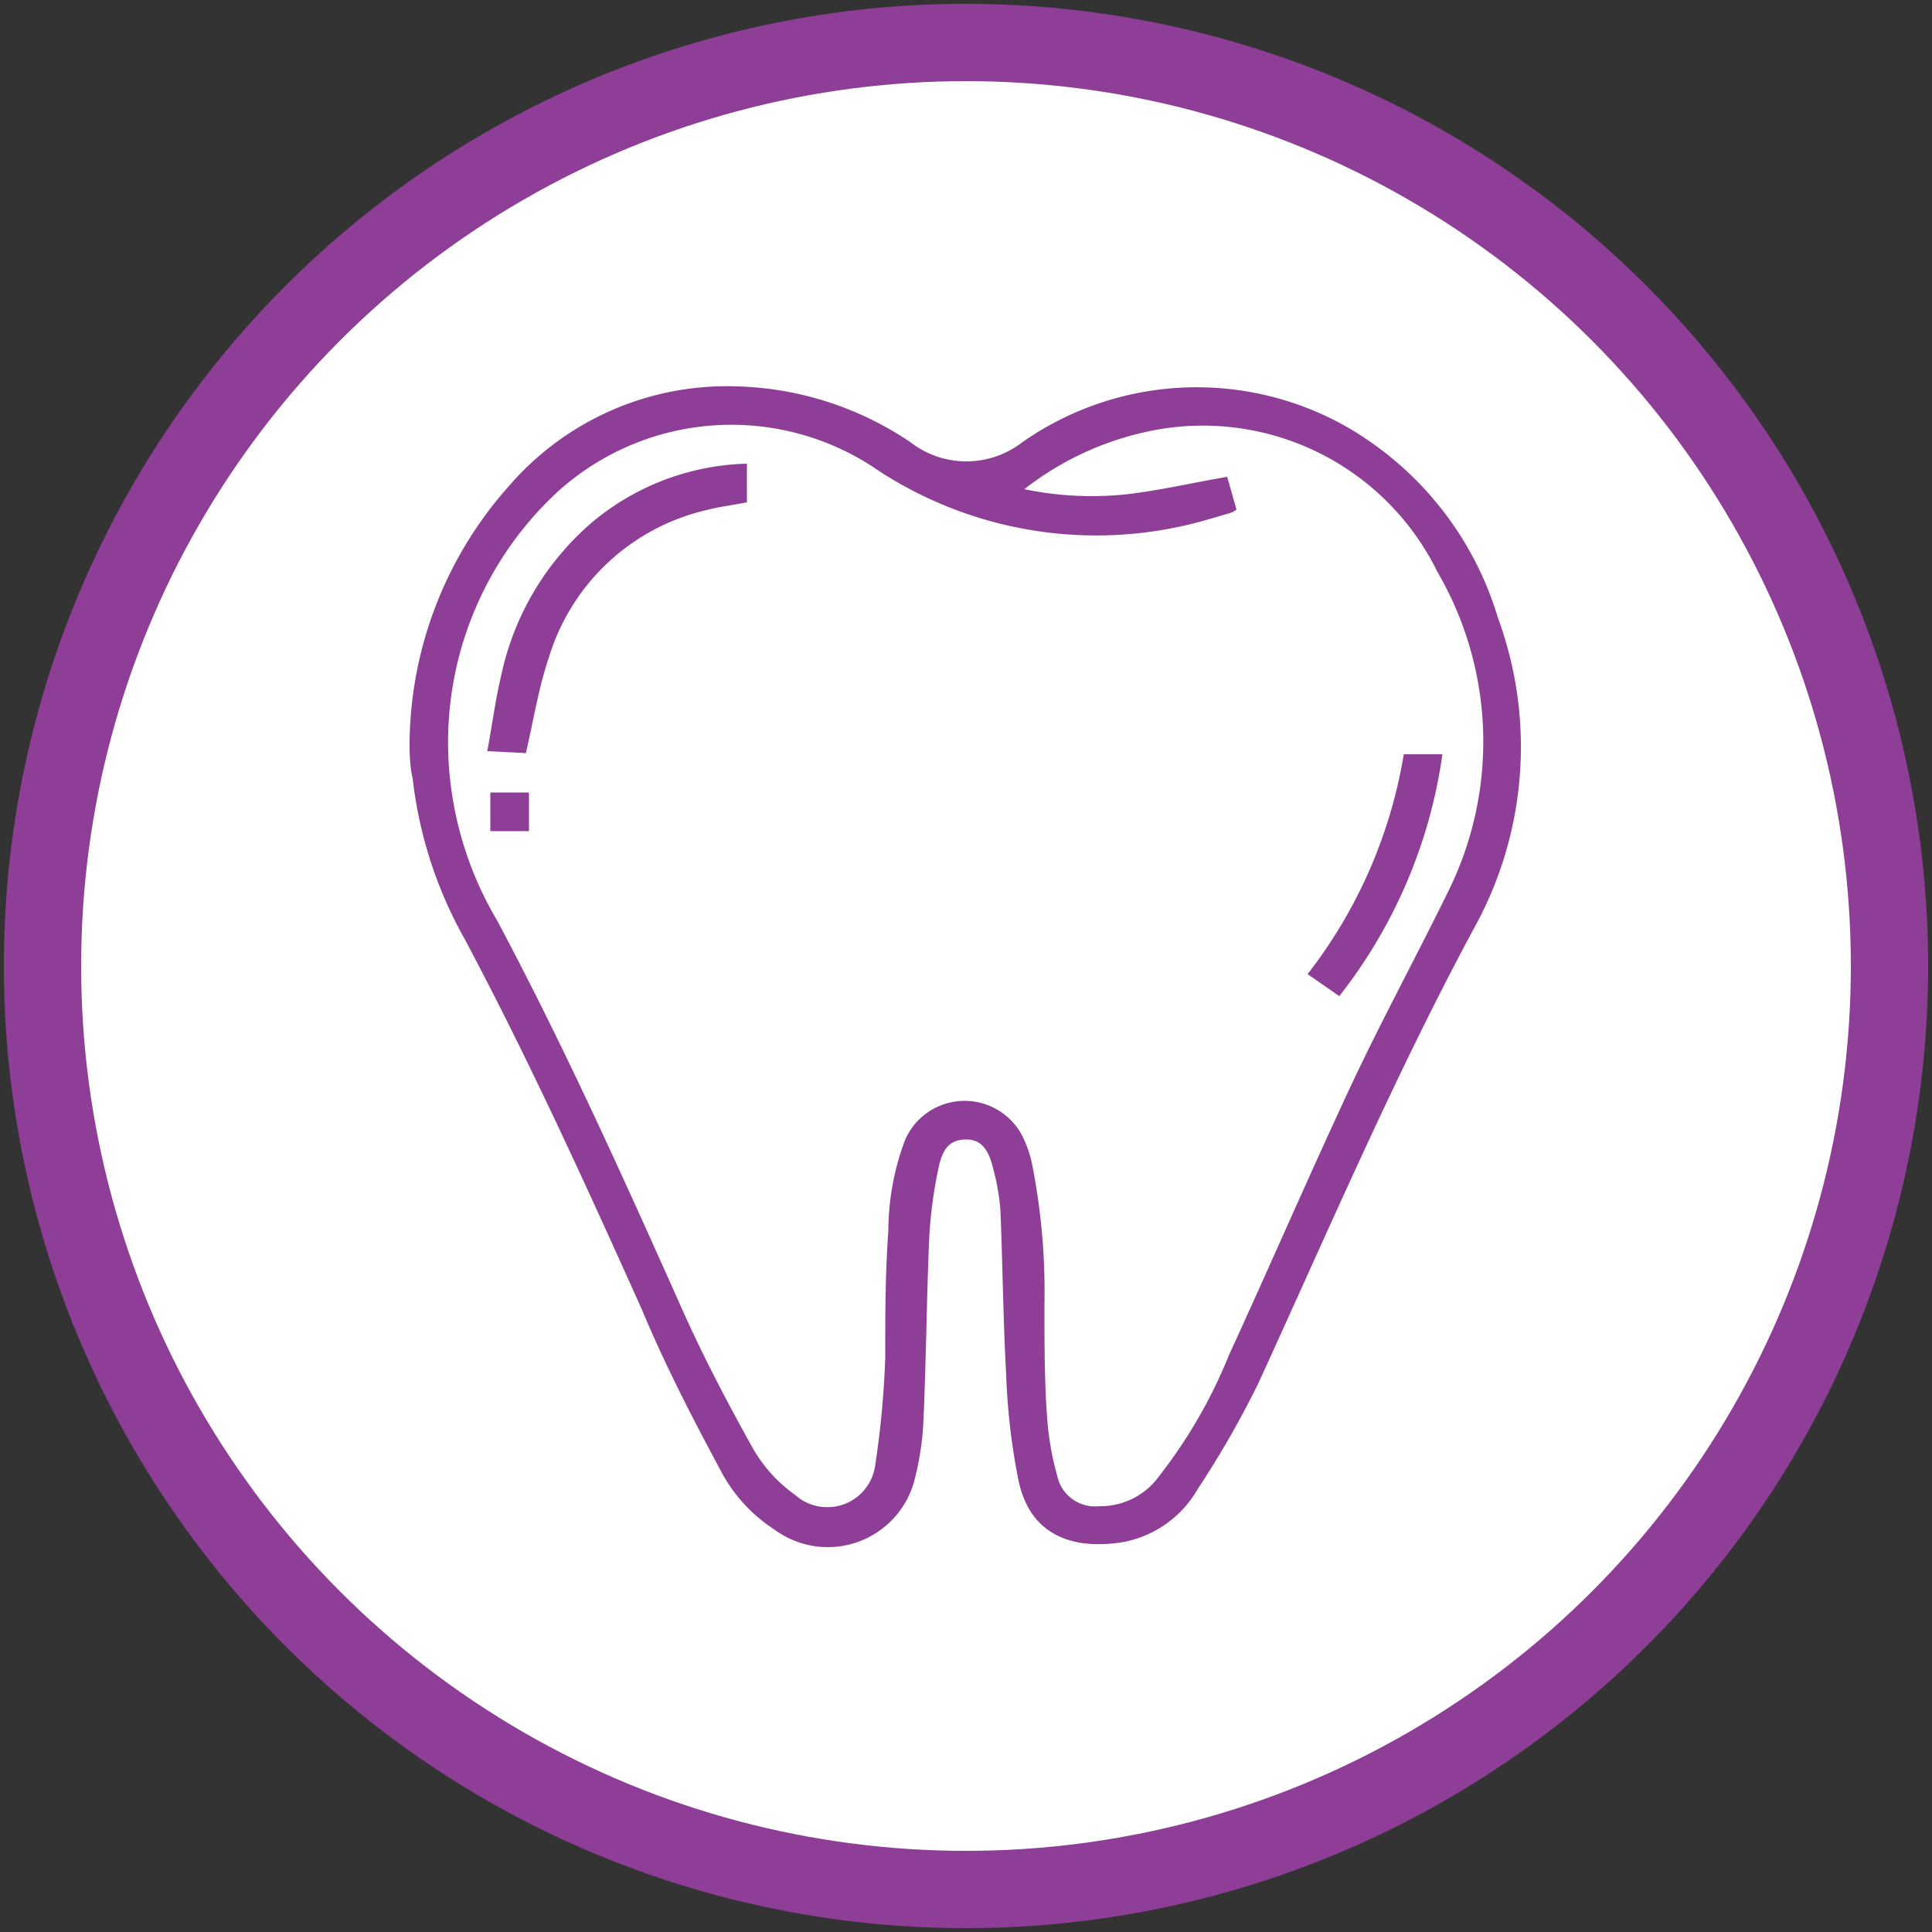 <svg xmlns="http://www.w3.org/2000/svg" id="Layer_1" data-name="Layer 1" viewBox="0 0 50 50"><rect x="0" y="0" width="50" height="50" fill="#333333" stroke="none"/><defs><style>.cls-1{fill:#8f3e98;}.cls-2{fill:#fff;}</style></defs><path class="cls-1" d="M25,.1A24.9,24.9,0,1,0,49.9,25,24.9,24.9,0,0,0,25,.1Z"></path><circle class="cls-2" cx="25" cy="25" r="22.9"></circle><path class="cls-1" d="M10.6,19.44a10.12,10.12,0,0,1,2.57-6.86A7.45,7.45,0,0,1,19.09,10a8.4,8.4,0,0,1,4.48,1.45,2.36,2.36,0,0,0,2.88,0A7.87,7.87,0,0,1,34.77,11a8.52,8.52,0,0,1,4,5A9.68,9.68,0,0,1,38.16,24c-2.07,3.84-3.78,7.84-5.59,11.79A24.41,24.41,0,0,1,31,38.53a2.82,2.82,0,0,1-2,1.39c-1.54.22-2.39-.42-2.64-1.6a16.92,16.92,0,0,1-.32-2.74c-.08-1.43-.09-2.85-.15-4.27a5.83,5.83,0,0,0-.19-1.08c-.13-.54-.35-.75-.72-.74s-.58.2-.69.73A11.65,11.65,0,0,0,24.05,32c-.07,1.58-.08,3.16-.15,4.73a7.33,7.33,0,0,1-.21,1.48,2.32,2.32,0,0,1-3.64,1.38A4.07,4.07,0,0,1,18.62,38c-.72-1.34-1.42-2.7-2-4.09-1.45-3.23-2.92-6.46-4.59-9.6a11,11,0,0,1-1.35-4.16C10.62,19.9,10.61,19.65,10.6,19.44ZM32,13.19l-.11.07-.58.17a10.31,10.31,0,0,1-8.56-1.24,6.7,6.7,0,0,0-8.3.52,8.83,8.83,0,0,0-2.81,7.38,9.08,9.08,0,0,0,1.23,3.74c1.74,3.27,3.26,6.64,4.76,10,.56,1.26,1.2,2.48,1.87,3.68a3.79,3.79,0,0,0,1.08,1.18,1.25,1.25,0,0,0,2.07-.77,23.72,23.72,0,0,0,.26-2.79c0-1.09,0-2.18.08-3.27a6.74,6.74,0,0,1,.43-2.35,1.68,1.68,0,0,1,3.09,0,2.93,2.93,0,0,1,.19.57,16.86,16.86,0,0,1,.33,3.68c0,1,0,2,.07,2.93a7.47,7.47,0,0,0,.26,1.5,1,1,0,0,0,1.09.79A1.87,1.87,0,0,0,30,38.2a13,13,0,0,0,1.81-3.14c1.07-2.33,2.08-4.67,3.17-7,.78-1.66,1.66-3.28,2.47-4.93a8.73,8.73,0,0,0-.25-8.33,6.76,6.76,0,0,0-7.64-3.6,7.83,7.83,0,0,0-3.05,1.46,8.56,8.56,0,0,0,2.66.13c.86-.1,1.71-.3,2.59-.45Z"></path><path class="cls-1" d="M19.33,12v1c-.35.07-.69.11-1,.19A5.58,5.58,0,0,0,14.21,17c-.27.79-.4,1.63-.6,2.49l-1-.05c.13-.68.21-1.34.37-2a7.18,7.18,0,0,1,2.34-3.92A6.49,6.49,0,0,1,19.33,12Z"></path><path class="cls-1" d="M33.84,25.21a12.61,12.61,0,0,0,2.49-5.69h1a13.06,13.06,0,0,1-2.67,6.26Z"></path><path class="cls-1" d="M12.69,20.51h1v1h-1Z"></path></svg>